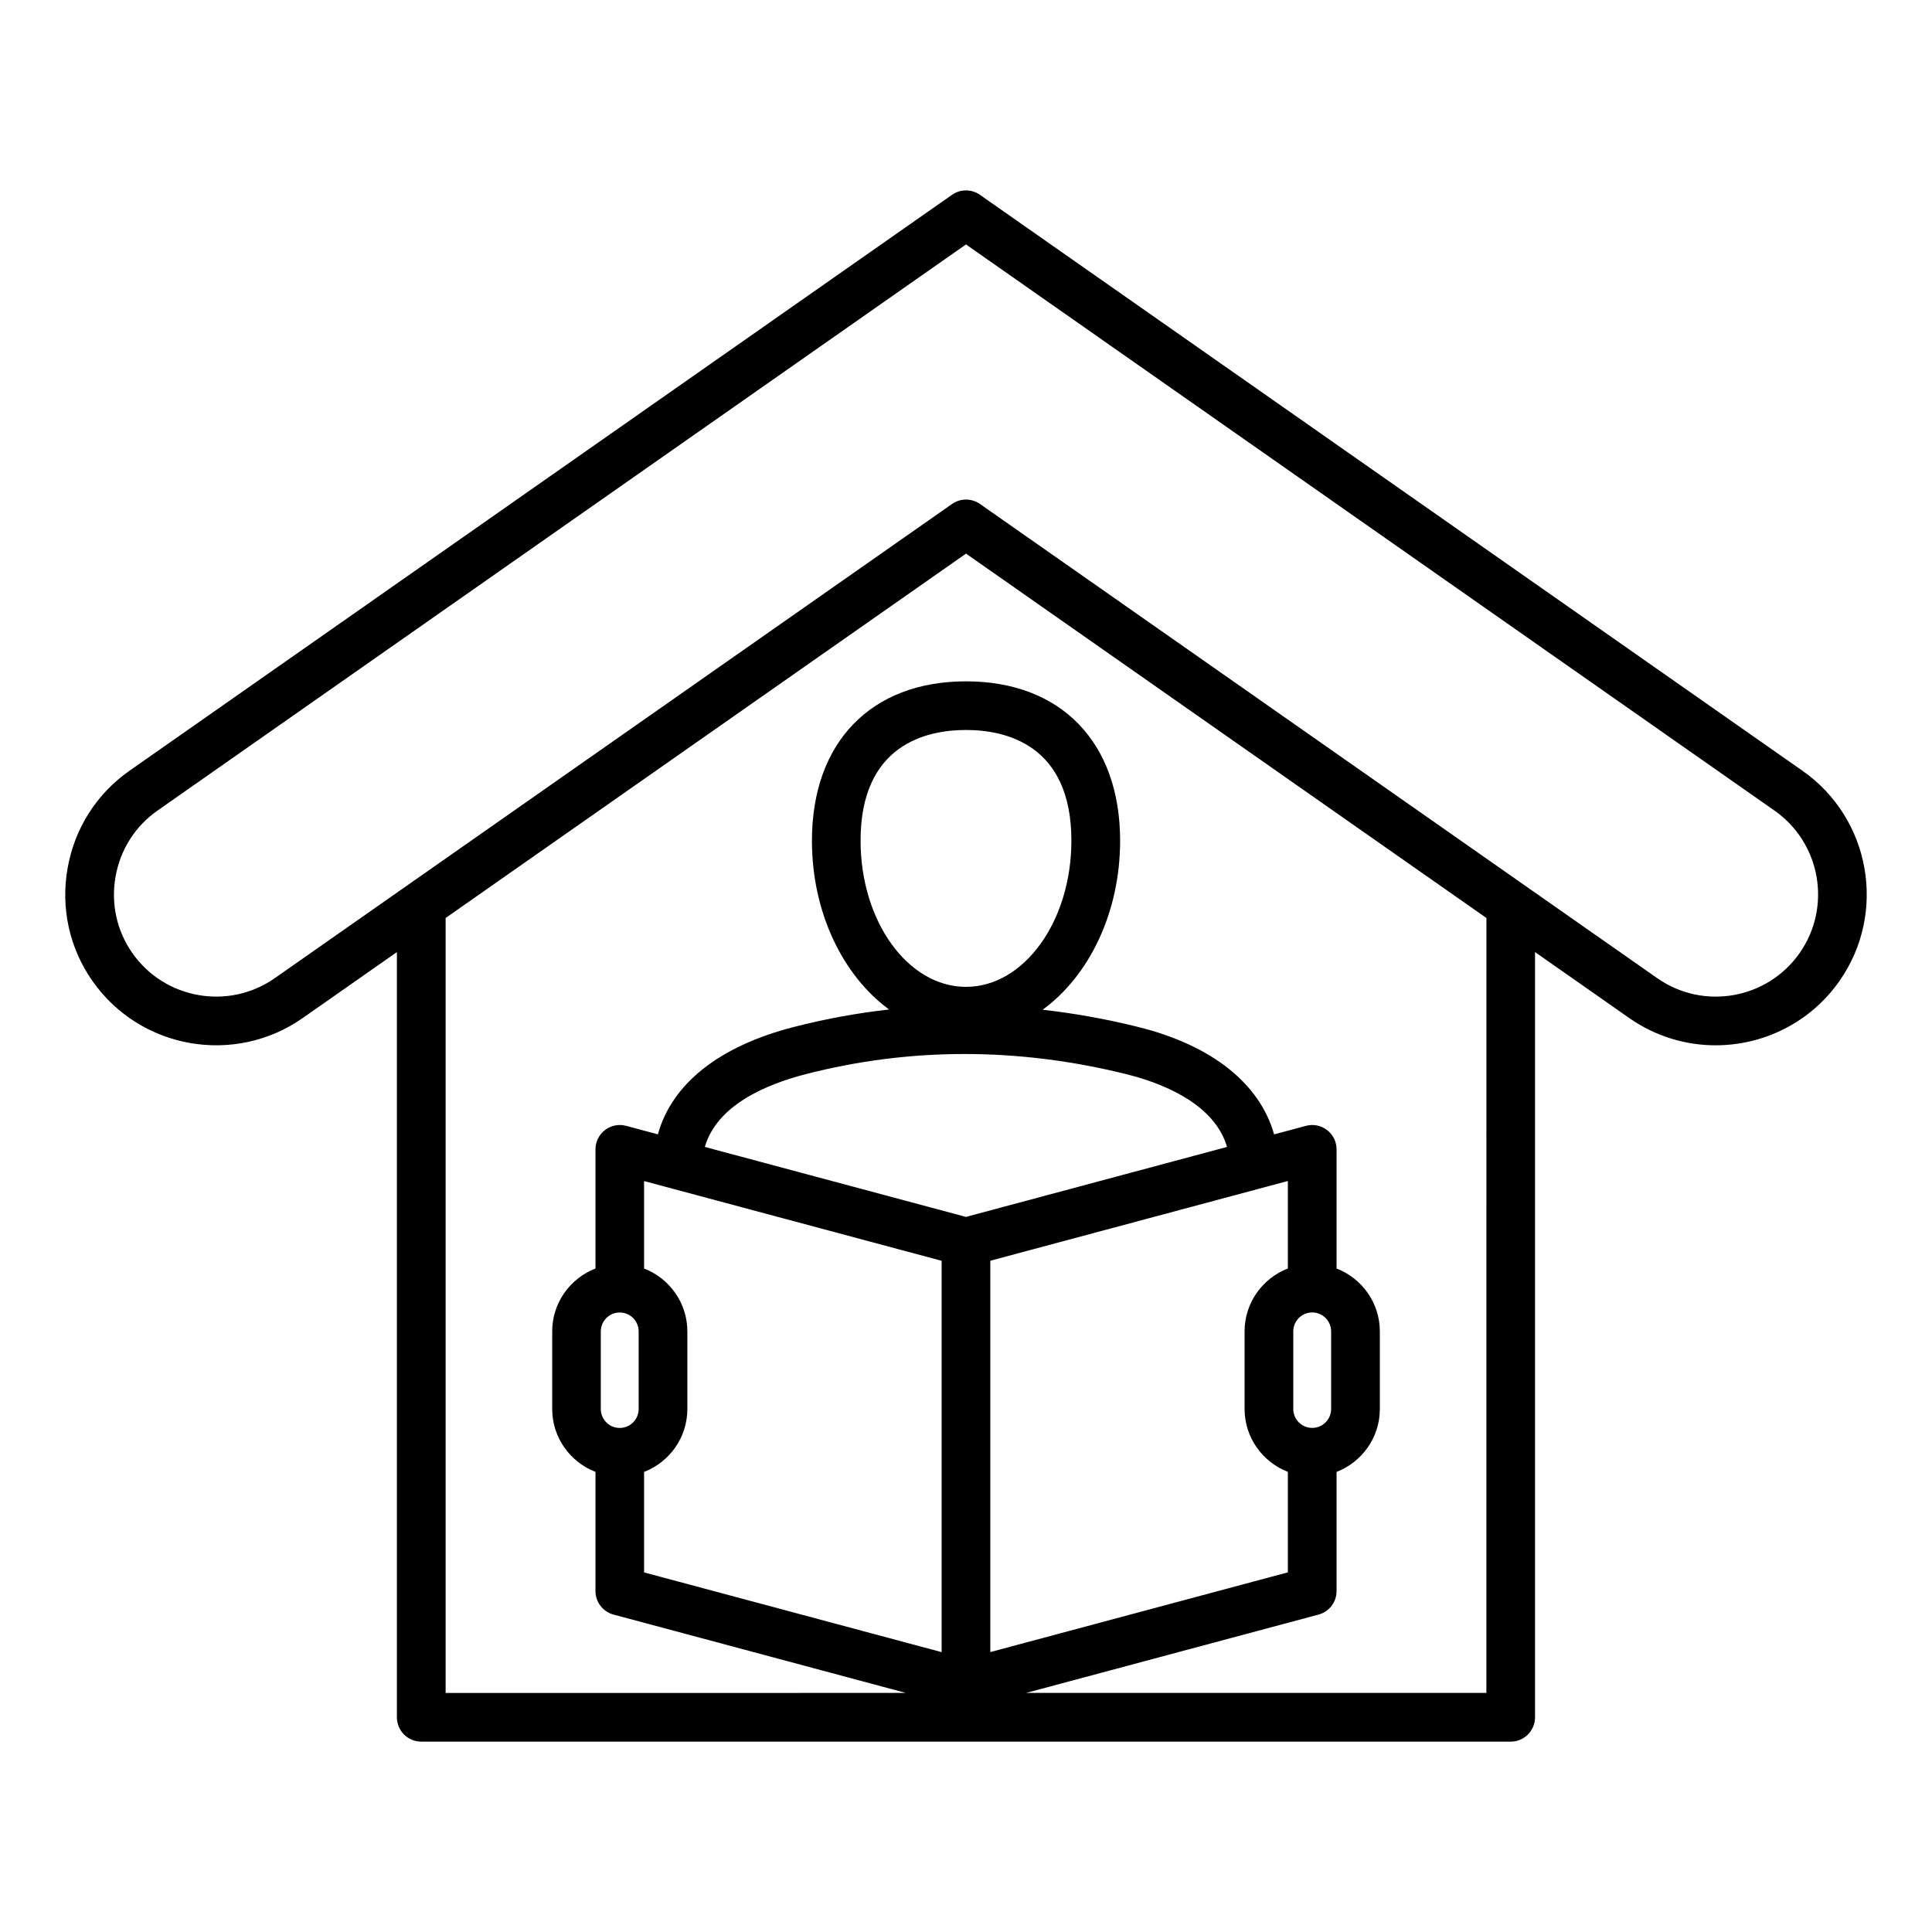 <?xml version="1.0" encoding="UTF-8"?>
<!-- Uploaded to: SVG Repo, www.svgrepo.com, Generator: SVG Repo Mixer Tools -->
<svg fill="#000000" width="800px" height="800px" version="1.1" viewBox="144 144 512 512" xmlns="http://www.w3.org/2000/svg">
 <path d="m621.66 348.25-217.97-152.62c-2.219-1.559-5.18-1.559-7.398 0l-217.97 152.62c-8.723 6.109-14.555 15.281-16.41 25.832-1.863 10.547 0.477 21.164 6.586 29.887 12.652 18.07 37.645 22.477 55.719 9.824l24.965-17.48v202.79c0 3.562 2.887 6.449 6.449 6.449h288.72c3.562 0 6.449-2.887 6.449-6.449v-202.79l24.965 17.48c6.969 4.879 14.969 7.223 22.887 7.223 12.621 0 25.055-5.945 32.828-17.047 12.66-18.066 8.254-43.062-9.816-55.719zm-308.41 148.59v20.566c0 2.766-2.25 5.016-5.016 5.016s-5.016-2.25-5.016-5.016v-20.566c0-2.766 2.25-5.016 5.016-5.016 2.766-0.004 5.016 2.25 5.016 5.016zm1.438 37.234c6.691-2.598 11.469-9.07 11.469-16.668v-20.566c0-7.598-4.777-14.07-11.469-16.668v-23.176l78.852 21.129v103.71l-78.852-21.129zm127.79-105.41c8.949 2.219 23.281 7.559 26.703 19.285l-69.188 18.543-69.207-18.543c3.176-10.938 15.918-16.504 26.781-19.297 27.648-7.109 56.215-7.106 84.91 0.012zm-70.418-61.879c0-25.52 17.504-29.332 27.934-29.332 10.434 0 27.934 3.809 27.934 29.332 0 21.359-12.531 38.742-27.934 38.742-15.402-0.004-27.934-17.379-27.934-38.742zm114.67 150.61v-20.566c0-2.766 2.25-5.016 5.016-5.016 2.766 0 5.016 2.25 5.016 5.016v20.566c0 2.766-2.25 5.016-5.016 5.016-2.762 0-5.016-2.25-5.016-5.016zm-1.434-37.238c-6.691 2.598-11.469 9.07-11.469 16.668v20.566c0 7.598 4.777 14.07 11.469 16.668v26.629l-78.852 21.129v-103.71l78.852-21.129zm52.613 112.48h-121.96l77.473-20.754c2.816-0.754 4.781-3.312 4.781-6.231v-31.582c6.691-2.598 11.469-9.07 11.469-16.668v-20.566c0-7.598-4.777-14.07-11.469-16.668v-31.578c0-2.004-0.934-3.898-2.523-5.117-1.59-1.223-3.668-1.633-5.594-1.113l-8.438 2.262c-3.777-13.441-16.469-23.617-36.055-28.477-8.445-2.094-16.871-3.609-25.285-4.555 12.258-8.922 20.535-25.664 20.535-44.797 0-26.051-15.648-42.234-40.836-42.234-25.184 0-40.836 16.184-40.836 42.234 0 19.094 8.234 35.797 20.453 44.734-8.48 0.945-16.902 2.488-25.254 4.633-19.848 5.102-32.312 15.066-36.023 28.453l-8.422-2.258c-1.93-0.516-4.004-0.105-5.594 1.113-1.59 1.219-2.523 3.113-2.523 5.117v31.578c-6.691 2.598-11.469 9.07-11.469 16.668v20.566c0 7.598 4.777 14.07 11.469 16.668v31.582c0 2.918 1.961 5.473 4.781 6.231l77.477 20.762-121.97 0.004v-205.37l137.91-96.562 137.91 96.562zm83.012-196.07c-8.57 12.238-25.5 15.23-37.742 6.656l-179.48-125.67c-1.113-0.777-2.41-1.164-3.699-1.164-1.297 0-2.586 0.387-3.699 1.164l-179.48 125.67c-12.242 8.57-29.172 5.582-37.75-6.656-4.129-5.898-5.711-13.09-4.449-20.242 1.258-7.152 5.207-13.371 11.105-17.504l214.27-150.04 214.27 150.04c12.242 8.566 15.227 25.504 6.656 37.746z"/>
</svg>